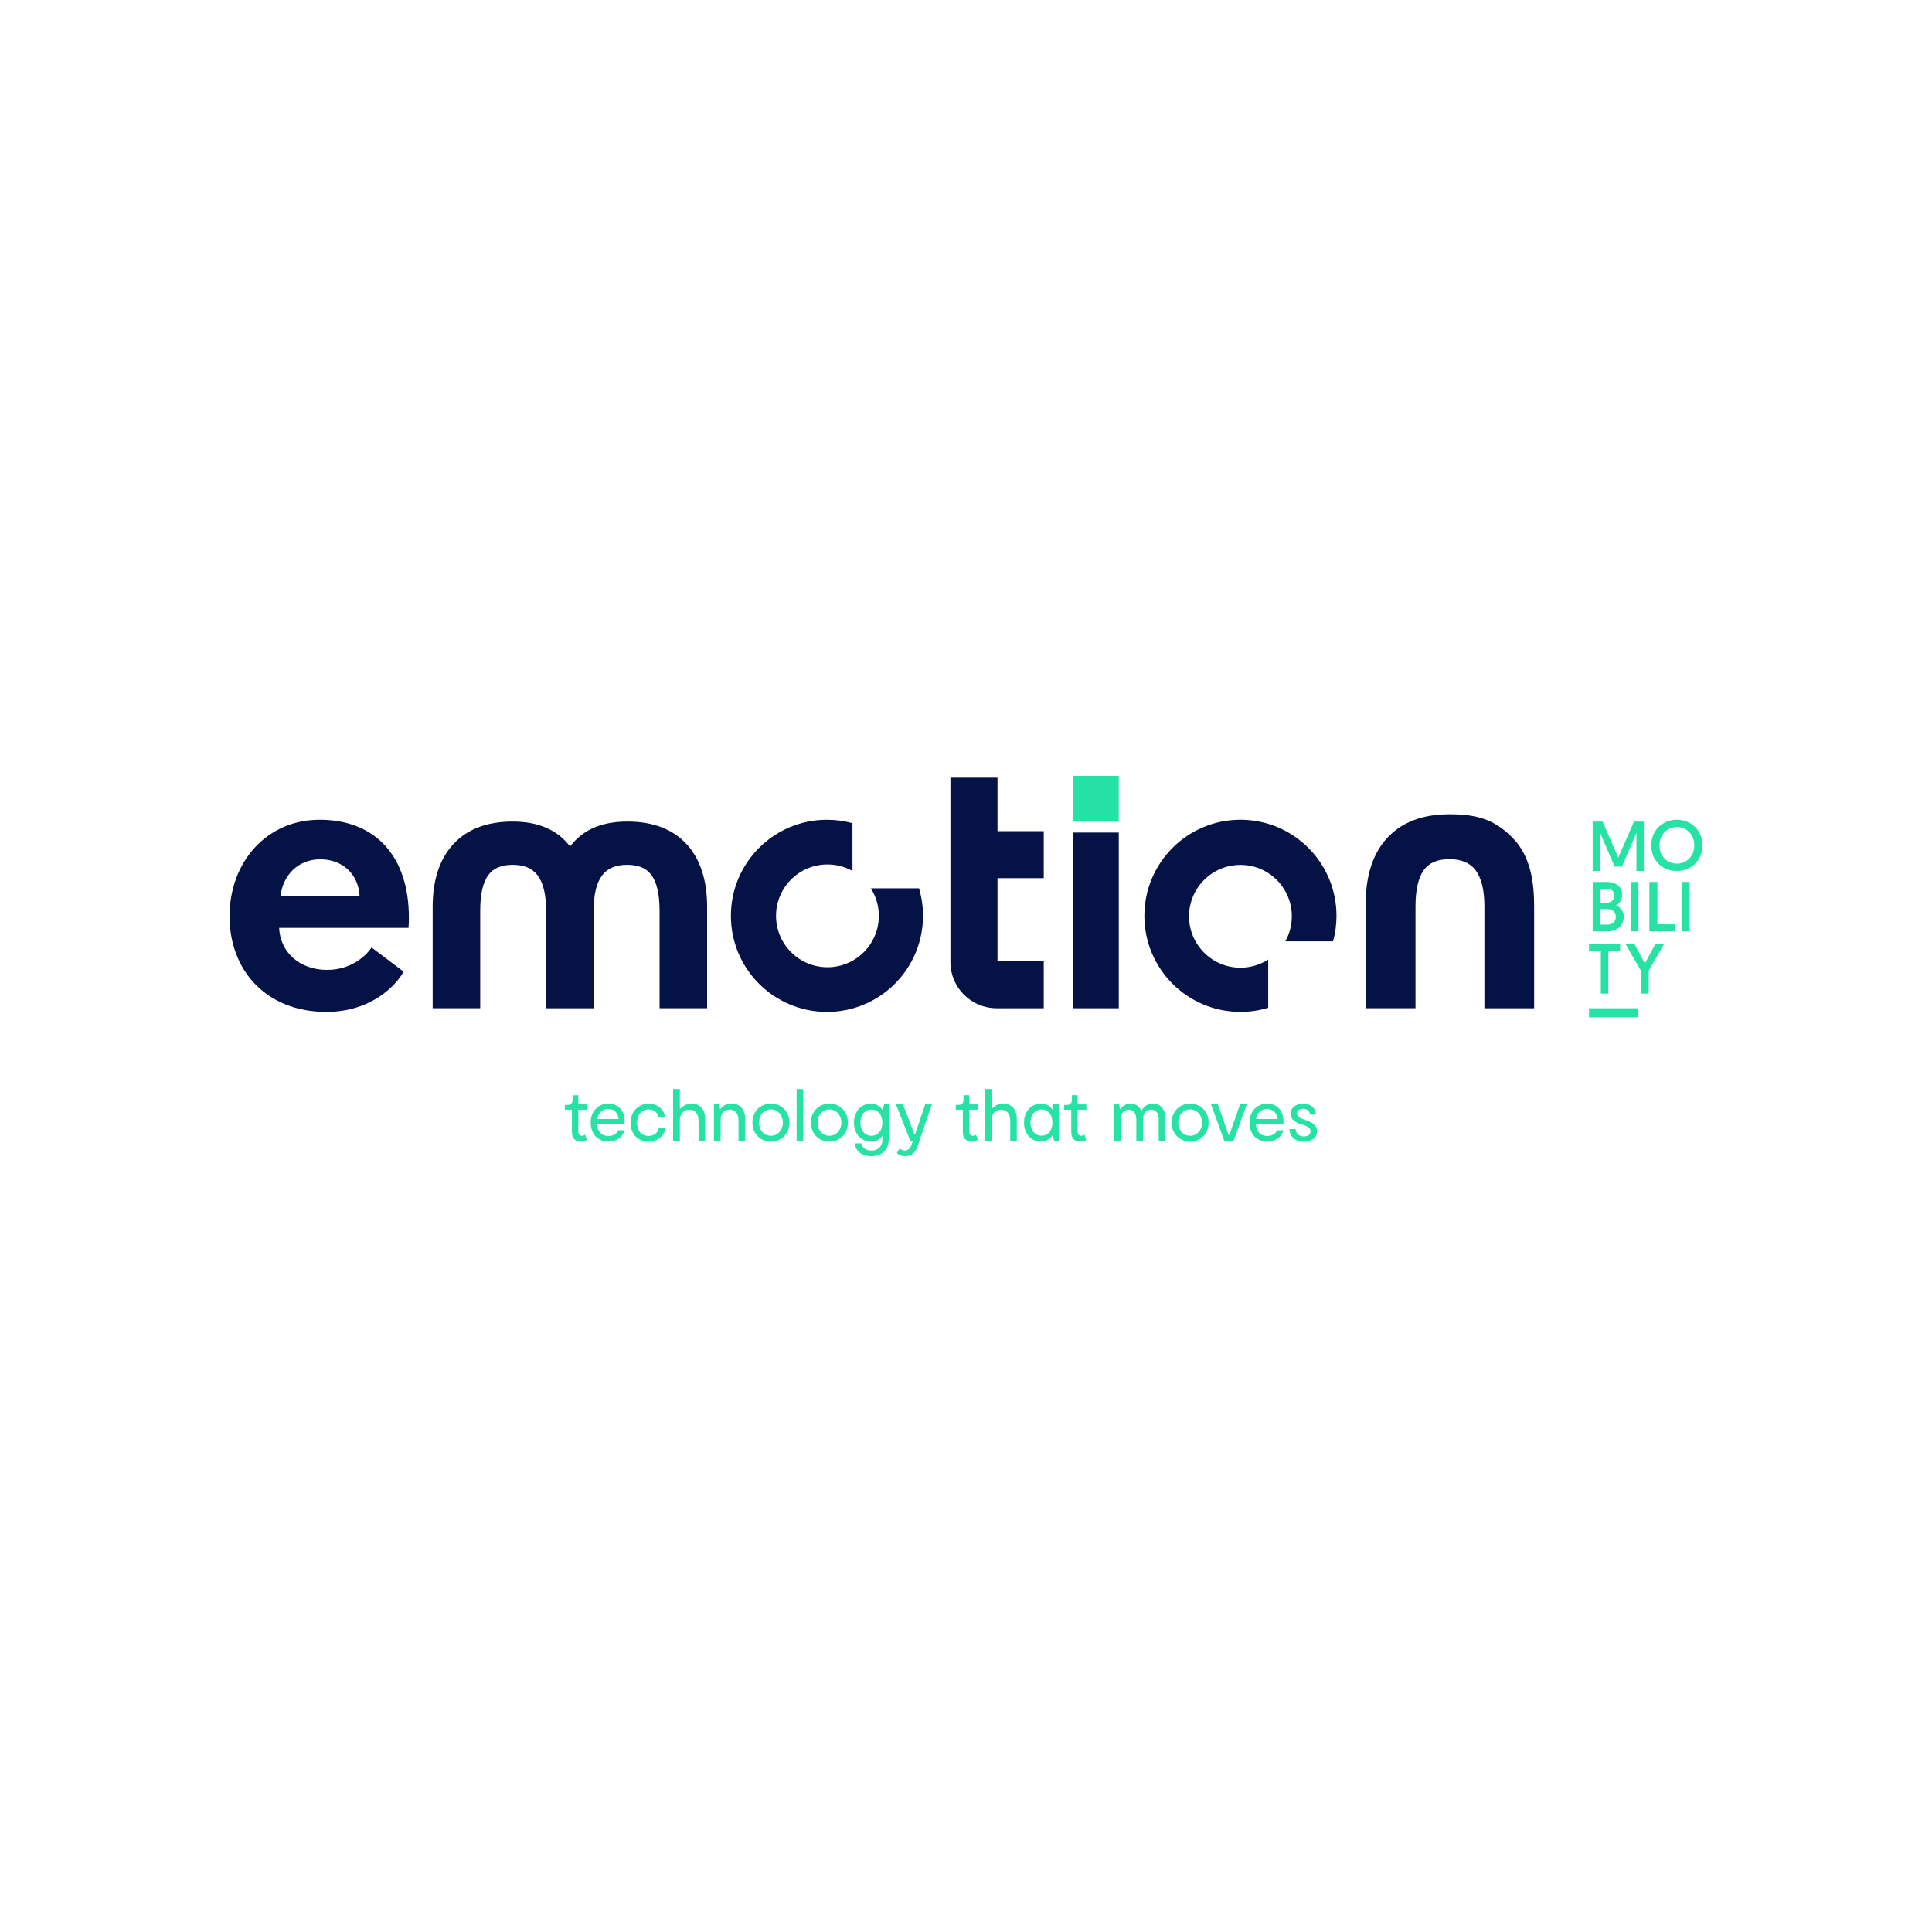 <?xml version="1.0" encoding="UTF-8"?> <svg xmlns="http://www.w3.org/2000/svg" id="uuid-e8a318f9-b34a-4321-bea7-efdc45369c9b" viewBox="0 0 1024 1024"><g id="uuid-4432e4e1-6f8e-4432-aa4e-427032b9619a"><polygon points="857.73 454.57 866.05 435.46 871.3 435.46 871.3 461.63 867.36 461.63 867.36 441.37 859.68 459.32 855.77 459.32 848.08 441.37 848.08 461.64 844.15 461.64 844.15 435.46 849.41 435.46 857.73 454.57" fill="#27e2a5"></polygon><path d="M888.78,457.75c5.27,0,9.23-4.07,9.23-9.69s-3.95-9.69-9.23-9.69-9.23,4.15-9.23,9.69,3.92,9.69,9.23,9.69M888.78,434.49c7.87,0,13.56,5.94,13.56,13.58s-5.69,13.57-13.6,13.57-13.56-5.83-13.56-13.57,5.72-13.58,13.6-13.58" fill="#27e2a5"></path><path d="M851.92,490.05c2.57,0,4.5-1.39,4.5-4.11s-1.98-4.11-4.5-4.11h-3.7v8.23h3.7ZM851.84,478.42c2.2,0,3.77-1.5,3.77-3.74s-1.47-3.59-3.81-3.59h-3.59v7.33h3.63,0ZM844.15,467.46h7.54c4.98,0,8.1,2.76,8.1,6.81,0,2.51-1.28,4.57-3.22,5.65,2.52,1.08,4.07,3.22,4.07,6.02,0,4.68-3.74,7.71-8.31,7.71h-8.17v-26.19h0Z" fill="#27e2a5"></path><rect x="864.52" y="467.46" width="3.88" height="26.19" fill="#27e2a5"></rect><polygon points="874.21 467.46 878.45 467.46 878.45 489.9 887.79 489.9 887.79 493.64 874.21 493.64 874.21 467.46" fill="#27e2a5"></polygon><rect x="891.67" y="467.46" width="3.88" height="26.19" fill="#27e2a5"></rect><polygon points="848.48 504.17 842.21 504.17 842.21 500.43 858.7 500.43 858.7 504.17 852.43 504.17 852.43 526.62 848.48 526.62 848.48 504.17" fill="#27e2a5"></polygon><polygon points="869.73 514.49 861.61 500.43 866.34 500.43 871.79 510.65 877.35 500.43 881.97 500.43 873.85 514.49 873.85 526.62 869.72 526.62 869.72 514.49 869.73 514.49" fill="#27e2a5"></polygon><rect x="842.21" y="534.38" width="26.19" height="4.85" fill="#27e2a5"></rect><path d="M190.61,475.11c-.56-11.87-9.13-19.66-20.87-19.66s-19.94,8.53-21.06,19.66h41.93,0,0ZM169.37,434.49c30.19,0,47.34,20.03,47.34,51.75,0,1.86,0,3.71-.19,5.56h-68.58c.56,12.98,11,22.26,25.35,22.26,13.23,0,20.87-7.79,23.67-11.87l16.96,12.8c-3.73,6.86-16.77,21.33-41,21.33-31.31,0-51.25-21.51-51.25-50.63s19.93-51.19,47.7-51.19" fill="#051246"></path><polygon points="592.98 488.09 592.98 534.38 568.73 534.38 568.73 465.82 568.73 456.89 568.73 441.28 592.98 441.28 592.98 456.89 592.98 465.82 592.98 488.09" fill="#051246"></polygon><path d="M553.21,465.45v-24.9h-24.51v-28.37h-24.95v97.74c0,13.51,10.97,24.46,24.51,24.46h24.95v-24.9h-24.51v-44.03h24.51Z" fill="#051246"></path><rect x="568.73" y="411.21" width="24.25" height="24.25" fill="#27e2a5"></rect><path d="M363.88,447.41c-7.26-7.93-17.81-11.96-31.35-11.96-7.34,0-13.71,1.27-18.93,3.79-4.48,2.16-8.33,5.32-11.46,9.42-6.62-8.77-16.83-13.21-30.42-13.21s-24.11,4.02-31.43,11.95c-7.28,7.89-10.97,19.06-10.97,33.2v53.77h25.21v-51.84c0-8.47,1.41-14.73,4.2-18.61,2.69-3.74,6.94-5.55,13-5.55s10.43,1.86,13.28,5.68c2.94,3.93,4.43,10.15,4.43,18.49v51.84h25.21v-51.84c0-8.34,1.49-14.56,4.44-18.49,2.86-3.82,7.2-5.68,13.28-5.68s10.32,1.82,13.01,5.55c2.78,3.88,4.2,10.14,4.2,18.61v51.84h25.21v-53.77c0-14.14-3.66-25.31-10.88-33.19h-.02Z" fill="#051246"></path><path d="M801.63,444c-9.7-9.86-19.2-12.42-33.4-12.42s-25.21,4.18-32.86,12.42c-7.62,8.2-11.47,19.81-11.47,34.5v55.87h26.35v-53.87c0-8.8,1.48-15.3,4.39-19.34,2.81-3.88,7.26-5.77,13.6-5.77s10.9,1.93,13.89,5.9c3.07,4.09,4.64,10.55,4.64,19.22v53.87h26.36v-53.87c0-12.69-1.78-26.66-11.48-36.51h0,0Z" fill="#051246"></path><path d="M438.3,536.32c-28.12,0-50.91-22.79-50.91-50.91s22.79-50.91,50.91-50.91c4.69,0,9.22.63,13.53,1.82v25.3c-3.93-2.2-8.45-3.44-13.27-3.44-15.05,0-27.24,12.19-27.24,27.24s12.19,27.24,27.24,27.24,27.24-12.2,27.24-27.24c0-5.37-1.55-10.37-4.23-14.59h25.52c1.38,4.62,2.12,9.52,2.12,14.59,0,28.12-22.79,50.91-50.91,50.91" fill="#051246"></path><path d="M606.55,485.4c0-28.12,22.79-50.91,50.91-50.91s50.91,22.79,50.91,50.91c0,4.68-.63,9.22-1.82,13.53h-25.3c2.19-3.93,3.44-8.45,3.44-13.27,0-15.05-12.19-27.24-27.24-27.24s-27.24,12.2-27.24,27.24,12.19,27.24,27.24,27.24c5.42,0,10.47-1.59,14.72-4.31v25.56c-4.66,1.4-9.6,2.16-14.72,2.16-28.12,0-50.91-22.79-50.91-50.91" fill="#051246"></path><path d="M307.87,605.03c-2.55,0-4.75-1.2-4.75-5.17v-11.7h-3.74v-2.51h1.12c2.01,0,2.97-.85,2.97-2.7v-2.47h3.05v4.86h4.59v2.82h-4.59v11.39c0,1.78.85,2.43,1.93,2.43.73,0,1.31-.27,1.7-.54l.89,2.7c-.73.46-1.74.89-3.17.89h0ZM331.03,595.72h-14.63c.23,3.74,2.2,6.37,6.18,6.37,2.2,0,4.24-.96,5.14-3.05h3.28c-1,3.98-4.52,5.99-8.42,5.99-5.87,0-9.5-4.02-9.5-10.15,0-5.79,3.9-9.92,9.19-9.92s9.23,3.4,8.76,10.77h0ZM322.39,587.77c-3.17,0-5.29,2.12-5.87,5.33h11.31c-.08-2.86-2.09-5.33-5.44-5.33ZM343.85,605.03c-6.25,0-9.65-4.44-9.65-10.04s4.09-10.04,9.58-10.04c4.75,0,8.34,3.13,8.76,7.38h-3.4c-.39-2.28-2.2-4.32-5.44-4.32-3.67,0-6.06,3.05-6.06,7.03s2.01,7.03,6.18,7.03c2.86,0,4.75-1.74,5.37-4.05h3.48c-.58,4.13-4.17,7.03-8.8,7.03h0ZM373.74,593.06v11.58h-3.48v-10.43c0-3.82-1.78-6.06-5.02-6.06-2.51,0-4.9,1.89-4.9,5.48v11h-3.59v-27.41h3.59v10.38h.31c.96-1.2,3.01-2.66,5.71-2.66,4.63,0,7.38,3.01,7.38,8.11h0ZM394.97,593.1v11.54h-3.55v-10.89c0-3.82-1.97-5.68-4.75-5.68-2.35,0-4.71,1.58-4.71,5.48v11.08h-3.55v-19.31h2.66l.54,2.43h.31c.81-1.2,2.39-2.82,5.91-2.82,4.02,0,7.14,2.78,7.14,8.15h0ZM398.8,594.95c0-5.71,4.09-10,9.77-10s9.81,4.24,9.81,10.04-4.05,10.04-9.77,10.04-9.81-4.24-9.81-10.08h0ZM414.94,594.99c0-3.79-2.59-6.99-6.37-6.99s-6.29,3.2-6.29,6.99,2.47,6.99,6.29,6.99,6.37-3.17,6.37-6.99ZM425.71,604.64h-3.48v-27.41h3.48v27.41h0ZM429.8,594.95c0-5.71,4.09-10,9.77-10s9.81,4.24,9.81,10.04-4.05,10.04-9.77,10.04-9.81-4.24-9.81-10.08h0ZM445.94,594.99c0-3.79-2.59-6.99-6.37-6.99s-6.29,3.2-6.29,6.99,2.47,6.99,6.29,6.99,6.37-3.17,6.37-6.99ZM471.04,592.09v11.7c0,6.49-4.55,8.99-9.07,8.99-5.14,0-8.53-2.63-8.88-6.79h3.4c.35,2.28,2.39,3.82,5.56,3.82,2.43,0,5.64-1.47,5.64-5.91v-1.97c-1.04,1.85-3.2,3.13-6.1,3.13-5.06,0-8.96-4.05-8.96-10.04s3.82-10.04,8.8-10.04c3.24,0,5.02,1.55,6.18,3.09h.39l.58-2.74h2.51v6.79l-.04-.04h0ZM467.67,595.03c0-4.09-2.28-6.95-5.75-6.95s-5.91,2.86-5.91,6.95,2.43,6.95,5.91,6.95,5.75-2.82,5.75-6.95ZM486.45,607.15c-1.08,3.24-2.82,5.6-6.68,5.6-2.39,0-3.86-1.04-4.4-1.66l1.43-2.43c.65.58,1.62,1.16,2.86,1.16,1.7,0,2.94-1.5,3.55-3.28l.62-1.89h-1.35l-7.61-19.31h3.71l6.1,15.83h.35l5.33-15.83h3.55l-7.45,21.81h0ZM515.07,605.03c-2.55,0-4.75-1.2-4.75-5.17v-11.7h-3.74v-2.51h1.12c2.01,0,2.97-.85,2.97-2.7v-2.47h3.05v4.86h4.59v2.82h-4.59v11.39c0,1.78.85,2.43,1.93,2.43.73,0,1.31-.27,1.7-.54l.89,2.7c-.73.46-1.74.89-3.17.89h0ZM538.93,593.06v11.58h-3.48v-10.43c0-3.82-1.78-6.06-5.02-6.06-2.51,0-4.9,1.89-4.9,5.48v11h-3.59v-27.41h3.59v10.38h.31c.96-1.2,3.01-2.66,5.71-2.66,4.63,0,7.38,3.01,7.38,8.11h0ZM561.17,604.64h-2.51l-.58-2.74h-.39c-1.12,1.62-2.94,3.13-6.1,3.13-5.02,0-8.84-4.05-8.84-10.04s3.9-10.04,8.96-10.04c2.86,0,5.02,1.2,6.1,3.28v-2.89h3.36v19.31h0ZM552.06,601.94c3.48,0,5.75-2.86,5.75-6.95s-2.28-6.95-5.75-6.95-5.91,2.86-5.91,6.95,2.47,6.95,5.91,6.95ZM572.53,605.03c-2.55,0-4.75-1.2-4.75-5.17v-11.7h-3.74v-2.51h1.12c2.01,0,2.97-.85,2.97-2.7v-2.47h3.05v4.86h4.59v2.82h-4.59v11.39c0,1.78.85,2.43,1.93,2.43.73,0,1.31-.27,1.7-.54l.89,2.7c-.73.46-1.74.89-3.17.89h0ZM617.64,592.87v11.78h-3.51v-11.58c0-3.36-1.78-4.94-4.05-4.94s-4.29,1.74-4.29,5.09v11.43h-3.51v-11.31c0-3.48-1.85-5.21-4.02-5.21-2.05,0-4.32,1.58-4.32,4.98v11.54h-3.51v-19.31h2.66l.54,2.43h.31c.89-1.43,2.74-2.82,5.37-2.82,3.05,0,4.86,2.05,5.52,3.63h.31c.85-1.74,2.7-3.59,5.87-3.59,3.9,0,6.64,2.47,6.64,7.88h0ZM621,594.95c0-5.71,4.09-10,9.77-10s9.81,4.24,9.81,10.04-4.05,10.04-9.77,10.04-9.81-4.24-9.81-10.08h0ZM637.14,594.99c0-3.79-2.59-6.99-6.37-6.99s-6.29,3.2-6.29,6.99,2.47,6.99,6.29,6.99,6.37-3.17,6.37-6.99ZM653.82,604.64h-4.94l-6.99-19.31h3.63l5.68,16.22h.35l5.68-16.22h3.59l-6.99,19.31ZM680.23,595.72h-14.63c.23,3.74,2.2,6.37,6.18,6.37,2.2,0,4.24-.96,5.14-3.05h3.28c-1,3.98-4.52,5.99-8.42,5.99-5.87,0-9.5-4.02-9.5-10.15,0-5.79,3.9-9.92,9.19-9.92s9.23,3.4,8.76,10.77h0ZM671.58,587.77c-3.17,0-5.29,2.12-5.87,5.33h11.31c-.08-2.86-2.09-5.33-5.44-5.33h0ZM691.01,605.03c-4.63,0-7.57-2.74-7.61-6.6h3.32c.04,2.82,2.39,3.9,4.36,3.9s3.55-.93,3.55-2.7c0-1.97-2.05-2.86-4.52-3.59-2.78-.85-6.06-2.24-6.06-5.64s2.86-5.44,6.72-5.44c4.24,0,6.68,2.74,6.76,5.75h-3.2c-.08-1.78-1.62-3.05-3.74-3.05-1.66,0-3.13.93-3.13,2.51,0,1.74,1.62,2.55,4.13,3.36,3.55,1.12,6.45,2.55,6.45,6.14s-3.09,5.37-7.03,5.37h0Z" fill="#27e2a5"></path></g></svg> 